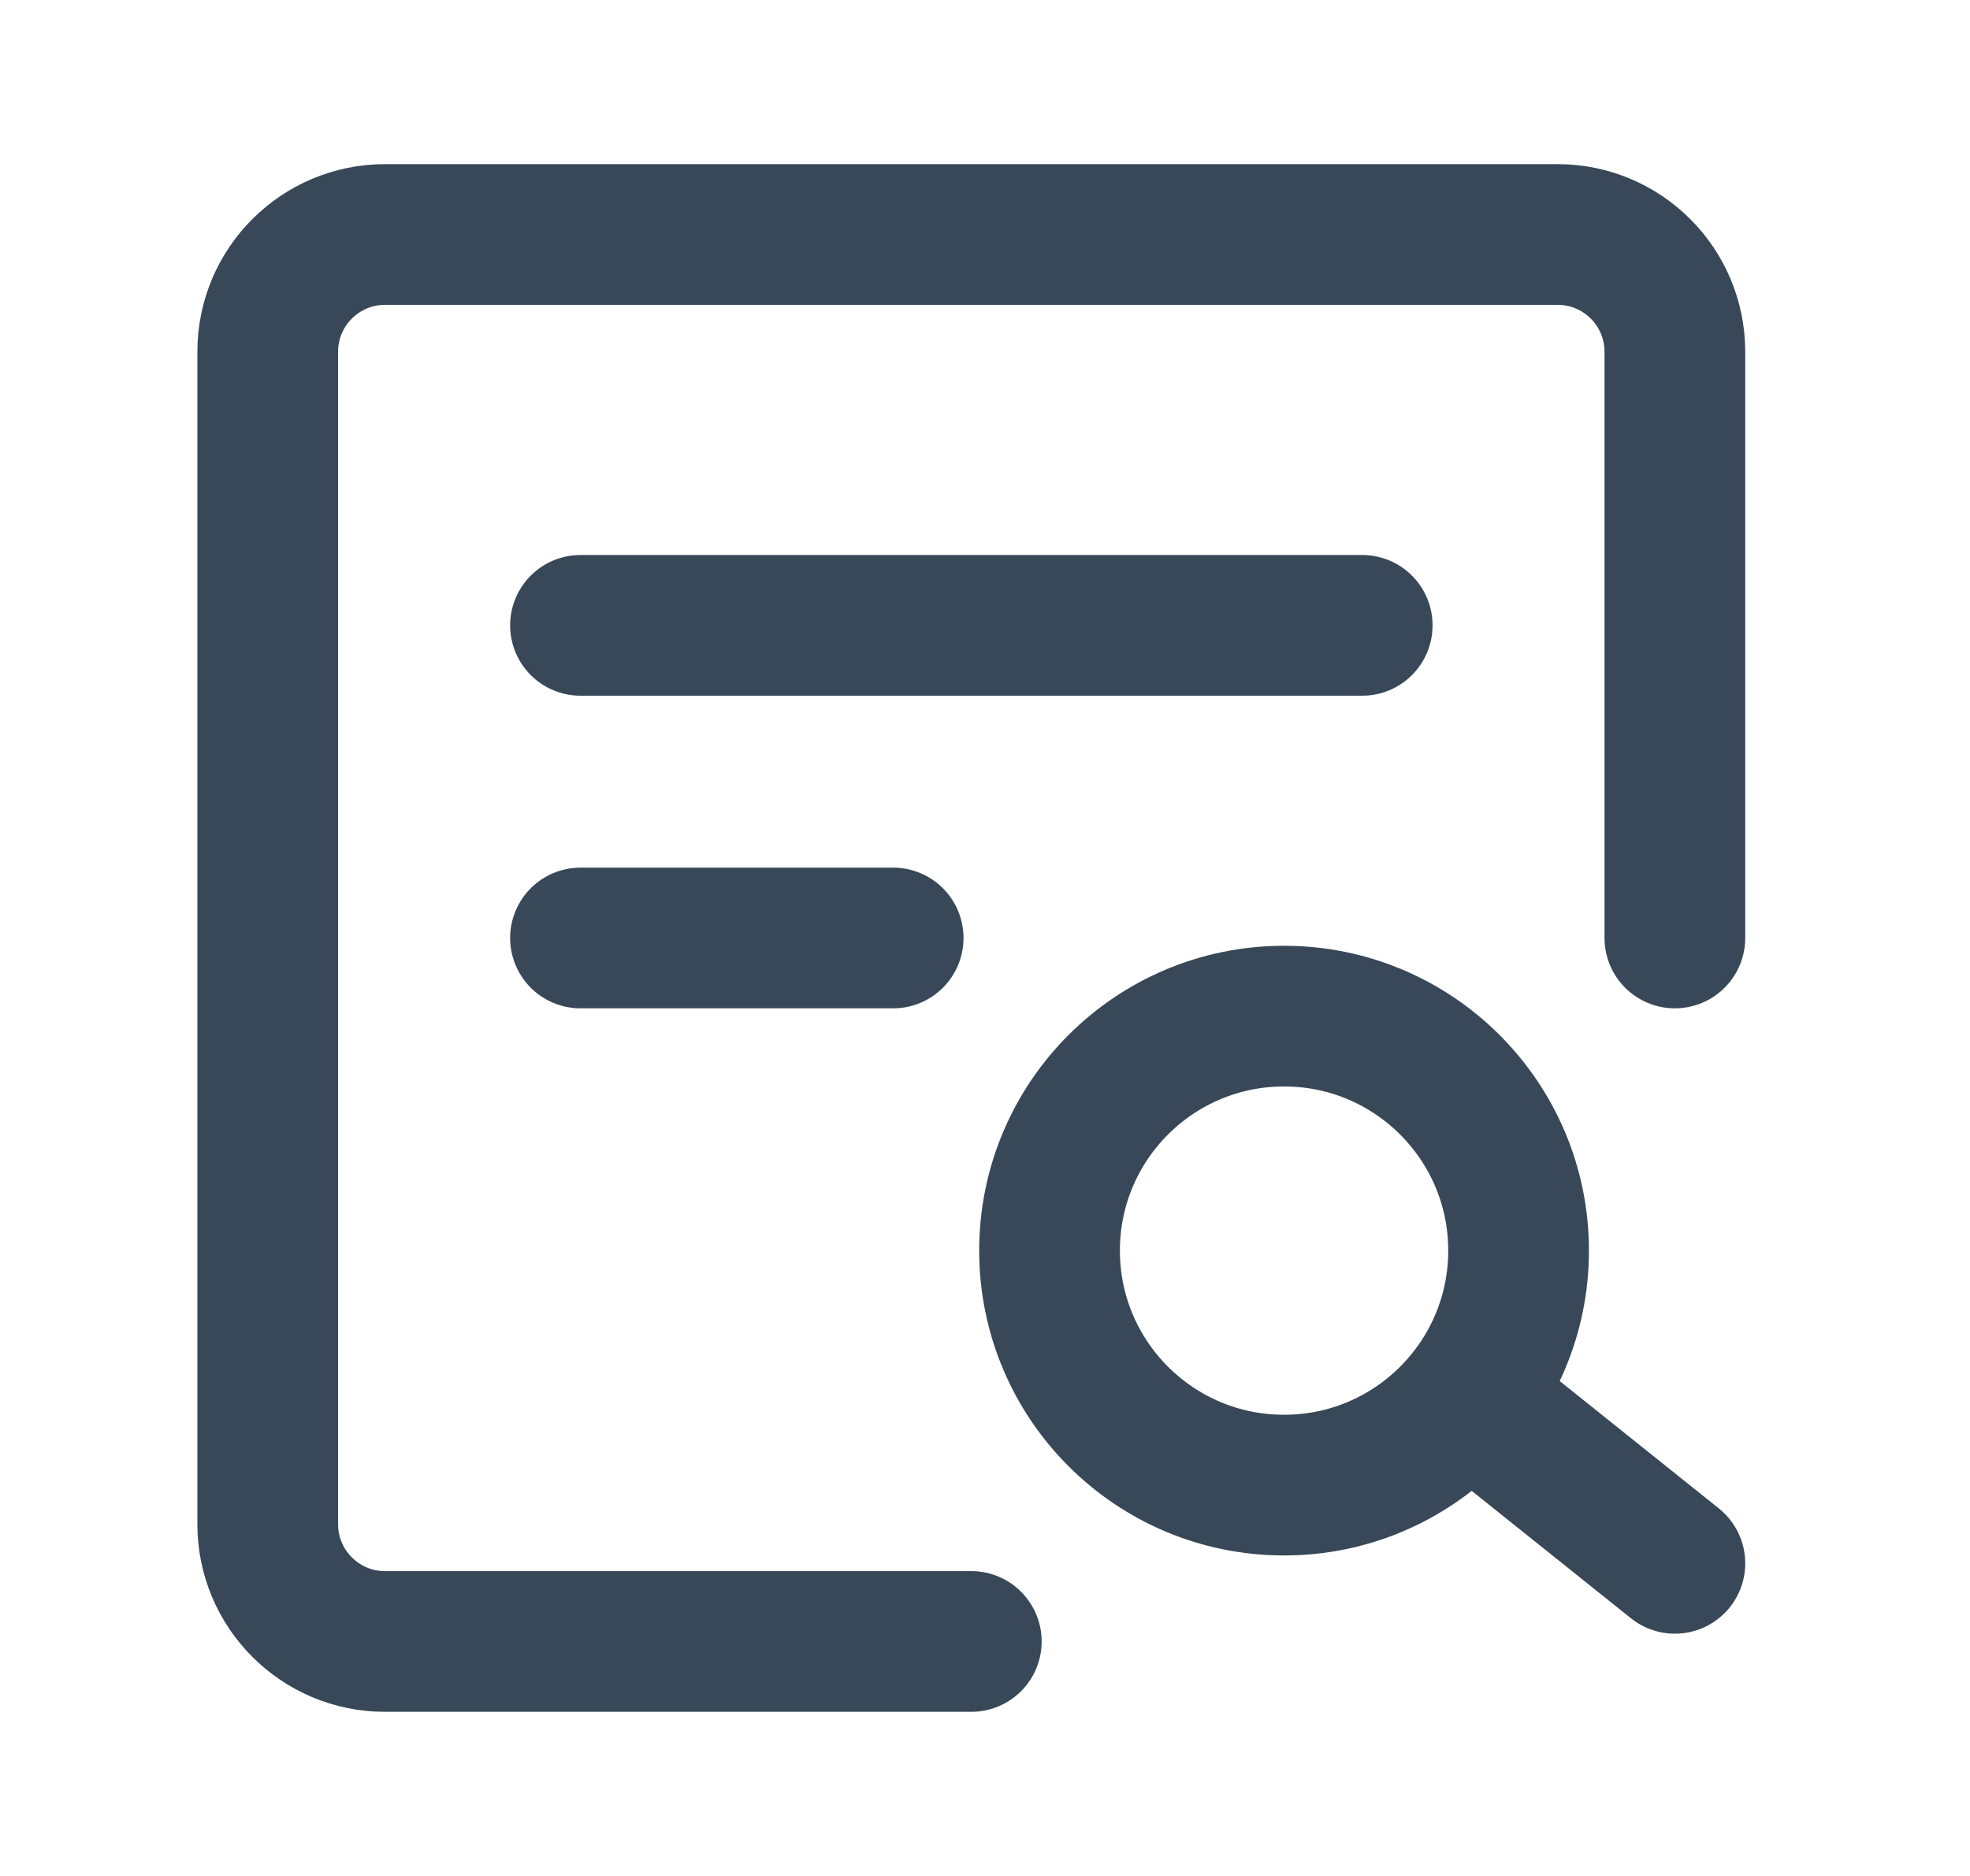 <svg width="21" height="20" viewBox="0 0 21 20" fill="none" xmlns="http://www.w3.org/2000/svg">
<path d="M17.854 10V3.75C17.854 3.06 17.294 2.5 16.604 2.5H4.104C3.414 2.5 2.854 3.06 2.854 3.75V16.25C2.854 16.94 3.414 17.5 4.104 17.5H10.354" stroke="#384858" stroke-width="1.5" stroke-linecap="round" stroke-linejoin="round"/>
<path d="M13.688 15.833C15.068 15.833 16.188 14.714 16.188 13.333C16.188 11.952 15.068 10.833 13.688 10.833C12.307 10.833 11.188 11.952 11.188 13.333C11.188 14.714 12.307 15.833 13.688 15.833Z" stroke="#384858" stroke-width="1.5"/>
<path d="M15.771 15L17.854 16.667" stroke="#384858" stroke-width="1.5" stroke-linecap="round" stroke-linejoin="round"/>
<path d="M6.188 6.667H14.521" stroke="#384858" stroke-width="1.5" stroke-linecap="round" stroke-linejoin="round"/>
<path d="M6.188 10H9.521" stroke="#384858" stroke-width="1.5" stroke-linecap="round" stroke-linejoin="round"/>
</svg>
